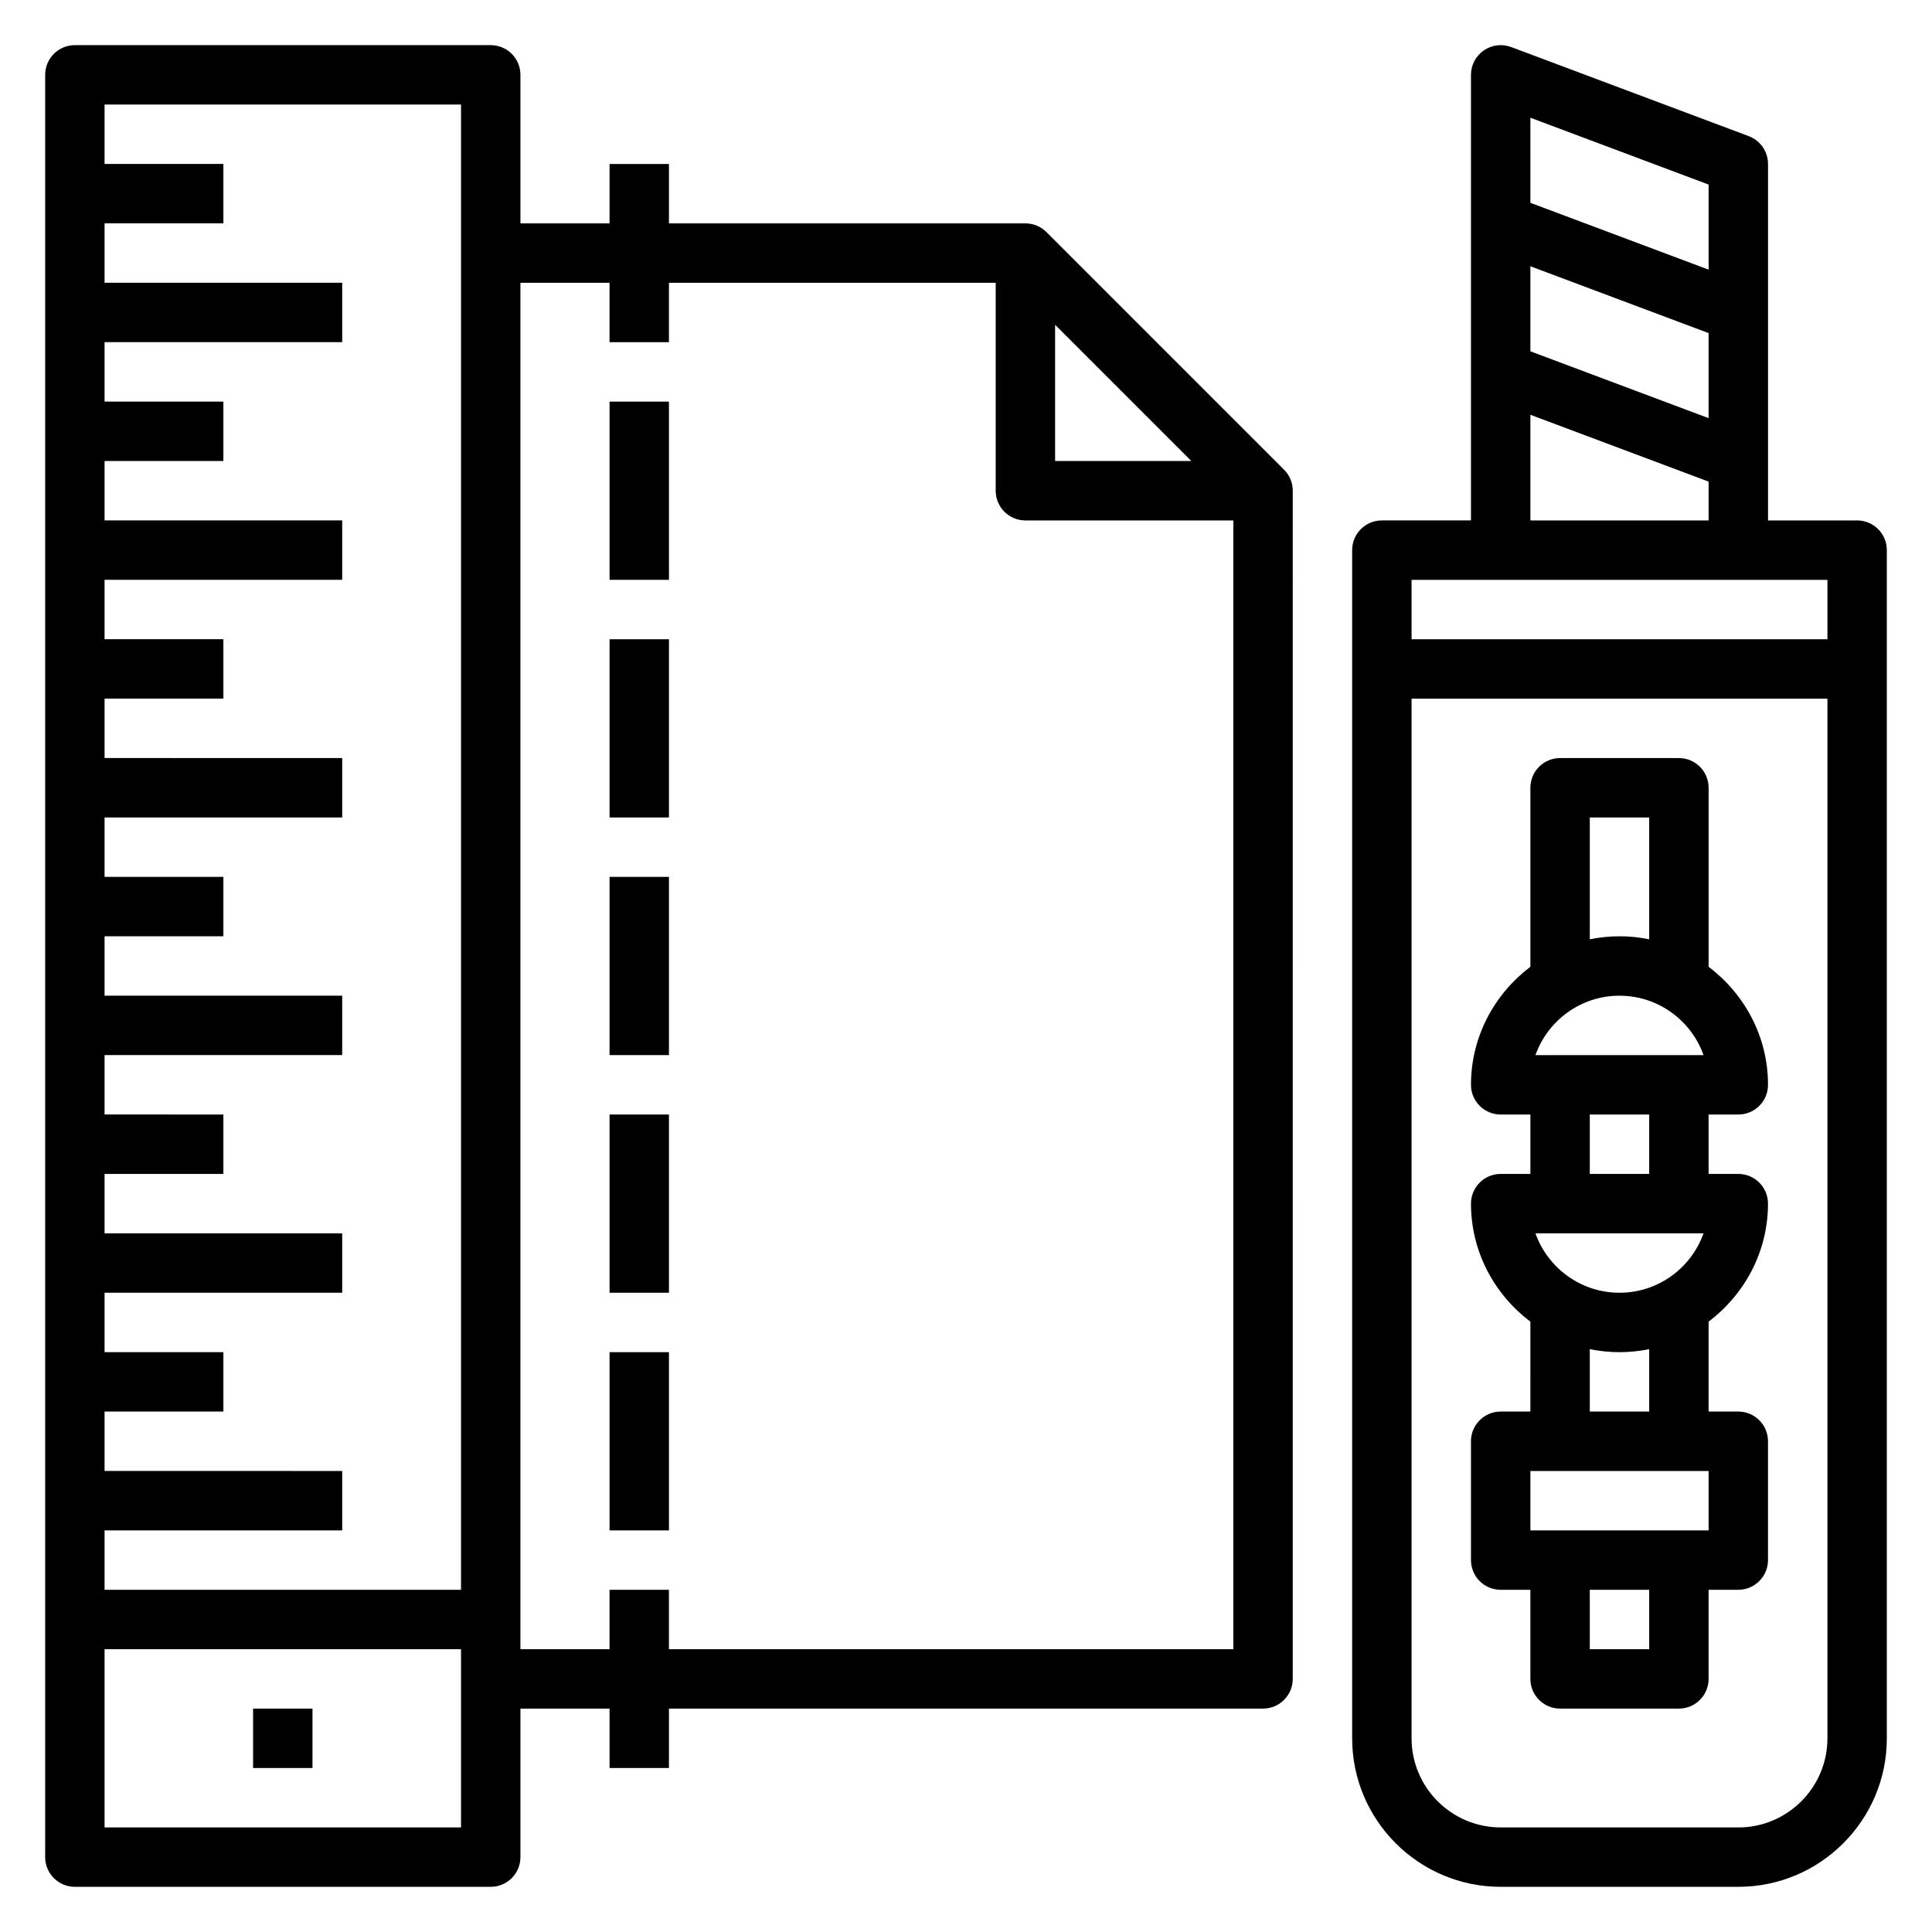<?xml version="1.0" encoding="UTF-8"?>
<!-- Uploaded to: SVG Repo, www.svgrepo.com, Generator: SVG Repo Mixer Tools -->
<svg fill="#000000" width="800px" height="800px" version="1.1" viewBox="144 144 512 512" xmlns="http://www.w3.org/2000/svg">
 <g>
  <path d="m604.67 439.36c4.352 0 7.871-3.527 7.871-7.871 0-12.809-6.242-24.098-15.742-31.285v-47.438c0-4.344-3.519-7.871-7.871-7.871h-31.488c-4.352 0-7.871 3.527-7.871 7.871v47.438c-9.5 7.195-15.742 18.484-15.742 31.285 0 4.344 3.519 7.871 7.871 7.871h7.871v15.742h-7.871c-4.352 0-7.871 3.527-7.871 7.871 0 12.809 6.242 24.098 15.742 31.285l-0.004 23.82h-7.871c-4.352 0-7.871 3.527-7.871 7.871v31.488c0 4.344 3.519 7.871 7.871 7.871h7.871v23.617c0 4.344 3.519 7.871 7.871 7.871h31.488c4.352 0 7.871-3.527 7.871-7.871v-23.617h7.871c4.352 0 7.871-3.527 7.871-7.871v-31.488c0-4.344-3.519-7.871-7.871-7.871h-7.871v-23.82c9.5-7.195 15.742-18.484 15.742-31.285 0-4.344-3.519-7.871-7.871-7.871h-7.871v-15.742zm-53.758-15.746c3.25-9.164 12.004-15.742 22.27-15.742s19.02 6.582 22.27 15.742zm14.398-62.977h15.742v32.281c-2.543-0.516-5.18-0.793-7.871-0.793s-5.328 0.277-7.871 0.797zm30.141 110.21c-3.25 9.164-12.004 15.742-22.27 15.742s-19.02-6.582-22.27-15.742zm-14.398 110.21h-15.742v-15.742h15.742zm15.746-31.488h-47.23v-15.742h47.23zm-15.746-31.488h-15.742v-16.539c2.543 0.52 5.18 0.797 7.871 0.797s5.328-0.277 7.871-0.797zm0-62.977h-15.742v-15.742h15.742z"/>
  <path d="m636.16 281.92h-23.617v-94.465c0-3.281-2.039-6.219-5.102-7.375l-62.977-23.617c-2.434-0.906-5.133-0.566-7.25 0.906-2.125 1.473-3.391 3.887-3.391 6.469v118.08h-23.617c-4.352 0-7.871 3.527-7.871 7.871v314.88c0 21.703 17.656 39.359 39.359 39.359h62.977c21.703 0 39.359-17.656 39.359-39.359v-314.88c0-4.344-3.519-7.871-7.871-7.871zm-86.594-67.359 47.23 17.711v22.539l-47.23-17.711zm47.234-21.648v22.547l-47.23-17.711-0.004-22.551zm-47.234 61.008 47.23 17.711 0.004 10.289h-47.23zm78.723 43.746v15.742h-110.21v-15.742zm-23.617 330.62h-62.977c-13.02 0-23.617-10.598-23.617-23.617v-275.52h110.21v275.52c0.004 13.023-10.594 23.621-23.613 23.621z"/>
  <path d="m211.07 596.8h15.742v15.742h-15.742z"/>
  <path d="m484.28 268.47-62.961-62.961c-1.426-1.434-3.394-2.312-5.574-2.312h-94.465v-15.746h-15.742v15.742h-23.617v-39.359c0-4.344-3.519-7.871-7.871-7.871h-110.21c-4.352 0-7.871 3.527-7.871 7.871v472.32c0 4.344 3.519 7.871 7.871 7.871h110.21c4.352 0 7.871-3.527 7.871-7.871v-39.359h23.617v15.742h15.742v-15.742h157.44c4.352 0 7.871-3.527 7.871-7.871l0.004-314.88c0-2.18-0.879-4.148-2.312-5.574zm-60.664-38.398 36.102 36.102h-36.102zm-157.44-58.363v393.6h-94.465v-15.742h62.977v-15.742l-62.977-0.004v-15.742h31.488v-15.742l-31.488-0.004v-15.742h62.977v-15.742l-62.977-0.004v-15.742h31.488v-15.742l-31.488-0.004v-15.742h62.977v-15.742l-62.977-0.004v-15.742h31.488v-15.742l-31.488-0.004v-15.742h62.977v-15.742l-62.977-0.004v-15.742h31.488v-15.742l-31.488-0.004v-15.742h62.977v-15.742l-62.977-0.004v-15.742h31.488v-15.742l-31.488-0.004v-15.742h62.977v-15.746h-62.977v-15.742h31.488v-15.746h-31.488v-15.742zm0 456.58h-94.465v-47.23h94.465zm204.67-47.234h-149.57v-15.742h-15.742v15.742h-23.617v-362.11h23.617v15.742h15.742v-15.742h86.594v55.105c0 4.344 3.519 7.871 7.871 7.871h55.105z"/>
  <path d="m305.54 376.38h15.742v47.23h-15.742z"/>
  <path d="m305.54 313.41h15.742v47.23h-15.742z"/>
  <path d="m305.54 250.43h15.742v47.23h-15.742z"/>
  <path d="m305.54 502.34h15.742v47.23h-15.742z"/>
  <path d="m305.54 439.36h15.742v47.23h-15.742z"/>
 </g>
</svg>